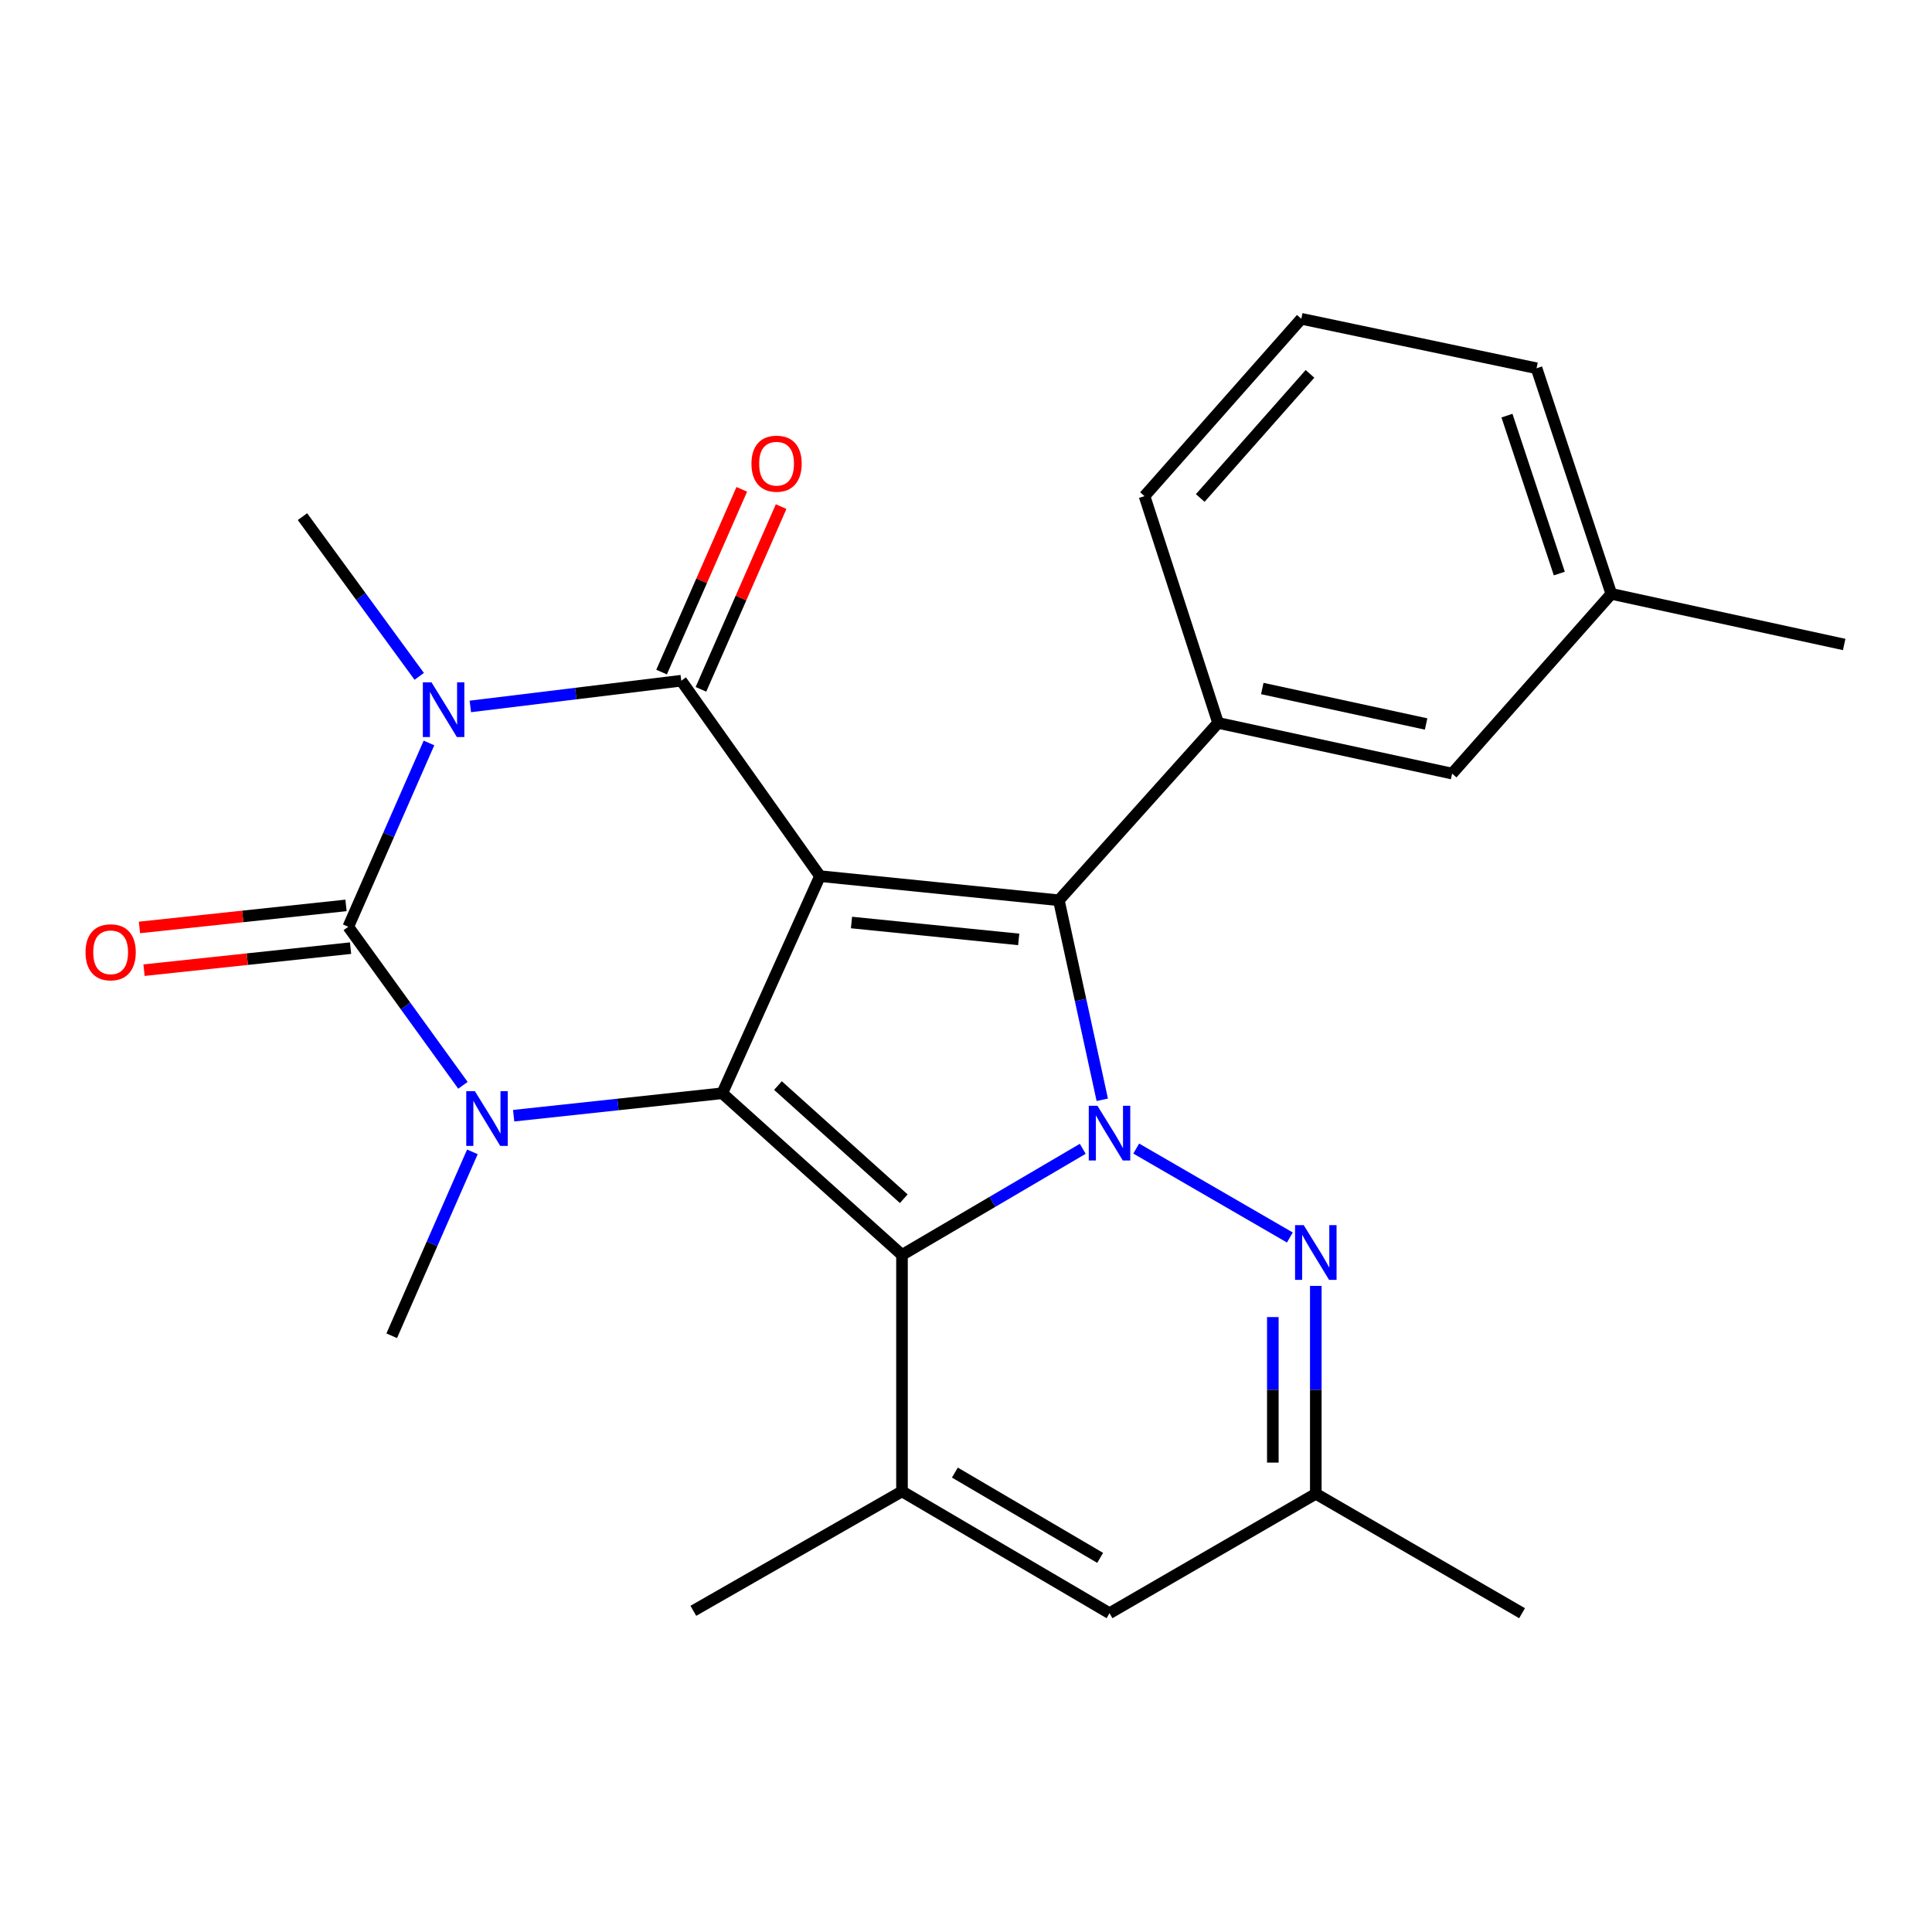 <?xml version='1.0' encoding='iso-8859-1'?>
<svg version='1.1' baseProfile='full'
              xmlns='http://www.w3.org/2000/svg'
                      xmlns:rdkit='http://www.rdkit.org/xml'
                      xmlns:xlink='http://www.w3.org/1999/xlink'
                  xml:space='preserve'
width='1000px' height='1000px' viewBox='0 0 1000 1000'>
<!-- END OF HEADER -->
<rect style='opacity:1.0;fill:#FFFFFF;stroke:none' width='1000' height='1000' x='0' y='0'> </rect>
<path class='bond-1' d='M 424.419,453.484 L 373.837,565.869' style='fill:none;fill-rule:evenodd;stroke:#000000;stroke-width:6px;stroke-linecap:butt;stroke-linejoin:miter;stroke-opacity:1' />
<path class='bond-4' d='M 424.419,453.484 L 548.062,465.978' style='fill:none;fill-rule:evenodd;stroke:#000000;stroke-width:6px;stroke-linecap:butt;stroke-linejoin:miter;stroke-opacity:1' />
<path class='bond-4' d='M 440.729,477.49 L 527.279,486.236' style='fill:none;fill-rule:evenodd;stroke:#000000;stroke-width:6px;stroke-linecap:butt;stroke-linejoin:miter;stroke-opacity:1' />
<path class='bond-5' d='M 424.419,453.484 L 352.618,352.333' style='fill:none;fill-rule:evenodd;stroke:#000000;stroke-width:6px;stroke-linecap:butt;stroke-linejoin:miter;stroke-opacity:1' />
<path class='bond-0' d='M 570.534,569.251 L 559.298,517.615' style='fill:none;fill-rule:evenodd;stroke:#0000FF;stroke-width:6px;stroke-linecap:butt;stroke-linejoin:miter;stroke-opacity:1' />
<path class='bond-0' d='M 559.298,517.615 L 548.062,465.978' style='fill:none;fill-rule:evenodd;stroke:#000000;stroke-width:6px;stroke-linecap:butt;stroke-linejoin:miter;stroke-opacity:1' />
<path class='bond-9' d='M 588.11,594.496 L 667.635,640.527' style='fill:none;fill-rule:evenodd;stroke:#0000FF;stroke-width:6px;stroke-linecap:butt;stroke-linejoin:miter;stroke-opacity:1' />
<path class='bond-26' d='M 560.432,594.626 L 513.65,622.086' style='fill:none;fill-rule:evenodd;stroke:#0000FF;stroke-width:6px;stroke-linecap:butt;stroke-linejoin:miter;stroke-opacity:1' />
<path class='bond-26' d='M 513.65,622.086 L 466.869,649.546' style='fill:none;fill-rule:evenodd;stroke:#000000;stroke-width:6px;stroke-linecap:butt;stroke-linejoin:miter;stroke-opacity:1' />
<path class='bond-2' d='M 373.837,565.869 L 466.869,649.546' style='fill:none;fill-rule:evenodd;stroke:#000000;stroke-width:6px;stroke-linecap:butt;stroke-linejoin:miter;stroke-opacity:1' />
<path class='bond-2' d='M 402.667,561.881 L 467.79,620.455' style='fill:none;fill-rule:evenodd;stroke:#000000;stroke-width:6px;stroke-linecap:butt;stroke-linejoin:miter;stroke-opacity:1' />
<path class='bond-7' d='M 373.837,565.869 L 319.855,571.676' style='fill:none;fill-rule:evenodd;stroke:#000000;stroke-width:6px;stroke-linecap:butt;stroke-linejoin:miter;stroke-opacity:1' />
<path class='bond-7' d='M 319.855,571.676 L 265.874,577.484' style='fill:none;fill-rule:evenodd;stroke:#0000FF;stroke-width:6px;stroke-linecap:butt;stroke-linejoin:miter;stroke-opacity:1' />
<path class='bond-8' d='M 466.869,649.546 L 466.869,771.928' style='fill:none;fill-rule:evenodd;stroke:#000000;stroke-width:6px;stroke-linecap:butt;stroke-linejoin:miter;stroke-opacity:1' />
<path class='bond-3' d='M 243.443,365.648 L 298.03,358.99' style='fill:none;fill-rule:evenodd;stroke:#0000FF;stroke-width:6px;stroke-linecap:butt;stroke-linejoin:miter;stroke-opacity:1' />
<path class='bond-3' d='M 298.03,358.99 L 352.618,352.333' style='fill:none;fill-rule:evenodd;stroke:#000000;stroke-width:6px;stroke-linecap:butt;stroke-linejoin:miter;stroke-opacity:1' />
<path class='bond-6' d='M 222.041,384.563 L 201.156,432.129' style='fill:none;fill-rule:evenodd;stroke:#0000FF;stroke-width:6px;stroke-linecap:butt;stroke-linejoin:miter;stroke-opacity:1' />
<path class='bond-6' d='M 201.156,432.129 L 180.271,479.696' style='fill:none;fill-rule:evenodd;stroke:#000000;stroke-width:6px;stroke-linecap:butt;stroke-linejoin:miter;stroke-opacity:1' />
<path class='bond-16' d='M 216.992,350.081 L 186.774,308.744' style='fill:none;fill-rule:evenodd;stroke:#0000FF;stroke-width:6px;stroke-linecap:butt;stroke-linejoin:miter;stroke-opacity:1' />
<path class='bond-16' d='M 186.774,308.744 L 156.556,267.408' style='fill:none;fill-rule:evenodd;stroke:#000000;stroke-width:6px;stroke-linecap:butt;stroke-linejoin:miter;stroke-opacity:1' />
<path class='bond-10' d='M 548.062,465.978 L 630.478,374.182' style='fill:none;fill-rule:evenodd;stroke:#000000;stroke-width:6px;stroke-linecap:butt;stroke-linejoin:miter;stroke-opacity:1' />
<path class='bond-14' d='M 362.802,356.802 L 383.557,309.512' style='fill:none;fill-rule:evenodd;stroke:#000000;stroke-width:6px;stroke-linecap:butt;stroke-linejoin:miter;stroke-opacity:1' />
<path class='bond-14' d='M 383.557,309.512 L 404.311,262.222' style='fill:none;fill-rule:evenodd;stroke:#FF0000;stroke-width:6px;stroke-linecap:butt;stroke-linejoin:miter;stroke-opacity:1' />
<path class='bond-14' d='M 342.433,347.863 L 363.188,300.573' style='fill:none;fill-rule:evenodd;stroke:#000000;stroke-width:6px;stroke-linecap:butt;stroke-linejoin:miter;stroke-opacity:1' />
<path class='bond-14' d='M 363.188,300.573 L 383.942,253.282' style='fill:none;fill-rule:evenodd;stroke:#FF0000;stroke-width:6px;stroke-linecap:butt;stroke-linejoin:miter;stroke-opacity:1' />
<path class='bond-13' d='M 179.091,468.636 L 125.637,474.34' style='fill:none;fill-rule:evenodd;stroke:#000000;stroke-width:6px;stroke-linecap:butt;stroke-linejoin:miter;stroke-opacity:1' />
<path class='bond-13' d='M 125.637,474.34 L 72.183,480.043' style='fill:none;fill-rule:evenodd;stroke:#FF0000;stroke-width:6px;stroke-linecap:butt;stroke-linejoin:miter;stroke-opacity:1' />
<path class='bond-13' d='M 181.451,490.755 L 127.997,496.459' style='fill:none;fill-rule:evenodd;stroke:#000000;stroke-width:6px;stroke-linecap:butt;stroke-linejoin:miter;stroke-opacity:1' />
<path class='bond-13' d='M 127.997,496.459 L 74.543,502.162' style='fill:none;fill-rule:evenodd;stroke:#FF0000;stroke-width:6px;stroke-linecap:butt;stroke-linejoin:miter;stroke-opacity:1' />
<path class='bond-25' d='M 180.271,479.696 L 209.943,520.721' style='fill:none;fill-rule:evenodd;stroke:#000000;stroke-width:6px;stroke-linecap:butt;stroke-linejoin:miter;stroke-opacity:1' />
<path class='bond-25' d='M 209.943,520.721 L 239.615,561.746' style='fill:none;fill-rule:evenodd;stroke:#0000FF;stroke-width:6px;stroke-linecap:butt;stroke-linejoin:miter;stroke-opacity:1' />
<path class='bond-17' d='M 244.513,596.198 L 223.632,643.794' style='fill:none;fill-rule:evenodd;stroke:#0000FF;stroke-width:6px;stroke-linecap:butt;stroke-linejoin:miter;stroke-opacity:1' />
<path class='bond-17' d='M 223.632,643.794 L 202.751,691.39' style='fill:none;fill-rule:evenodd;stroke:#000000;stroke-width:6px;stroke-linecap:butt;stroke-linejoin:miter;stroke-opacity:1' />
<path class='bond-11' d='M 466.869,771.928 L 574.286,834.992' style='fill:none;fill-rule:evenodd;stroke:#000000;stroke-width:6px;stroke-linecap:butt;stroke-linejoin:miter;stroke-opacity:1' />
<path class='bond-11' d='M 494.243,762.205 L 569.435,806.349' style='fill:none;fill-rule:evenodd;stroke:#000000;stroke-width:6px;stroke-linecap:butt;stroke-linejoin:miter;stroke-opacity:1' />
<path class='bond-18' d='M 466.869,771.928 L 358.871,833.756' style='fill:none;fill-rule:evenodd;stroke:#000000;stroke-width:6px;stroke-linecap:butt;stroke-linejoin:miter;stroke-opacity:1' />
<path class='bond-12' d='M 681.06,665.58 L 681.06,719.378' style='fill:none;fill-rule:evenodd;stroke:#0000FF;stroke-width:6px;stroke-linecap:butt;stroke-linejoin:miter;stroke-opacity:1' />
<path class='bond-12' d='M 681.06,719.378 L 681.06,773.177' style='fill:none;fill-rule:evenodd;stroke:#000000;stroke-width:6px;stroke-linecap:butt;stroke-linejoin:miter;stroke-opacity:1' />
<path class='bond-12' d='M 658.815,681.719 L 658.815,719.378' style='fill:none;fill-rule:evenodd;stroke:#0000FF;stroke-width:6px;stroke-linecap:butt;stroke-linejoin:miter;stroke-opacity:1' />
<path class='bond-12' d='M 658.815,719.378 L 658.815,757.037' style='fill:none;fill-rule:evenodd;stroke:#000000;stroke-width:6px;stroke-linecap:butt;stroke-linejoin:miter;stroke-opacity:1' />
<path class='bond-15' d='M 630.478,374.182 L 751.613,400.406' style='fill:none;fill-rule:evenodd;stroke:#000000;stroke-width:6px;stroke-linecap:butt;stroke-linejoin:miter;stroke-opacity:1' />
<path class='bond-15' d='M 653.355,356.374 L 738.149,374.731' style='fill:none;fill-rule:evenodd;stroke:#000000;stroke-width:6px;stroke-linecap:butt;stroke-linejoin:miter;stroke-opacity:1' />
<path class='bond-20' d='M 630.478,374.182 L 592.403,256.792' style='fill:none;fill-rule:evenodd;stroke:#000000;stroke-width:6px;stroke-linecap:butt;stroke-linejoin:miter;stroke-opacity:1' />
<path class='bond-27' d='M 574.286,834.992 L 681.06,773.177' style='fill:none;fill-rule:evenodd;stroke:#000000;stroke-width:6px;stroke-linecap:butt;stroke-linejoin:miter;stroke-opacity:1' />
<path class='bond-22' d='M 681.06,773.177 L 787.822,834.992' style='fill:none;fill-rule:evenodd;stroke:#000000;stroke-width:6px;stroke-linecap:butt;stroke-linejoin:miter;stroke-opacity:1' />
<path class='bond-19' d='M 751.613,400.406 L 834.017,307.386' style='fill:none;fill-rule:evenodd;stroke:#000000;stroke-width:6px;stroke-linecap:butt;stroke-linejoin:miter;stroke-opacity:1' />
<path class='bond-24' d='M 834.017,307.386 L 954.545,333.585' style='fill:none;fill-rule:evenodd;stroke:#000000;stroke-width:6px;stroke-linecap:butt;stroke-linejoin:miter;stroke-opacity:1' />
<path class='bond-28' d='M 834.017,307.386 L 795.311,190.614' style='fill:none;fill-rule:evenodd;stroke:#000000;stroke-width:6px;stroke-linecap:butt;stroke-linejoin:miter;stroke-opacity:1' />
<path class='bond-28' d='M 807.096,296.869 L 780.002,215.129' style='fill:none;fill-rule:evenodd;stroke:#000000;stroke-width:6px;stroke-linecap:butt;stroke-linejoin:miter;stroke-opacity:1' />
<path class='bond-21' d='M 592.403,256.792 L 673.559,165.008' style='fill:none;fill-rule:evenodd;stroke:#000000;stroke-width:6px;stroke-linecap:butt;stroke-linejoin:miter;stroke-opacity:1' />
<path class='bond-21' d='M 621.241,257.759 L 678.05,193.511' style='fill:none;fill-rule:evenodd;stroke:#000000;stroke-width:6px;stroke-linecap:butt;stroke-linejoin:miter;stroke-opacity:1' />
<path class='bond-23' d='M 673.559,165.008 L 795.311,190.614' style='fill:none;fill-rule:evenodd;stroke:#000000;stroke-width:6px;stroke-linecap:butt;stroke-linejoin:miter;stroke-opacity:1' />
<path  class='atom-1' d='M 568.026 572.335
L 577.306 587.335
Q 578.226 588.815, 579.706 591.495
Q 581.186 594.175, 581.266 594.335
L 581.266 572.335
L 585.026 572.335
L 585.026 600.655
L 581.146 600.655
L 571.186 584.255
Q 570.026 582.335, 568.786 580.135
Q 567.586 577.935, 567.226 577.255
L 567.226 600.655
L 563.546 600.655
L 563.546 572.335
L 568.026 572.335
' fill='#0000FF'/>
<path  class='atom-4' d='M 223.345 353.175
L 232.625 368.175
Q 233.545 369.655, 235.025 372.335
Q 236.505 375.015, 236.585 375.175
L 236.585 353.175
L 240.345 353.175
L 240.345 381.495
L 236.465 381.495
L 226.505 365.095
Q 225.345 363.175, 224.105 360.975
Q 222.905 358.775, 222.545 358.095
L 222.545 381.495
L 218.865 381.495
L 218.865 353.175
L 223.345 353.175
' fill='#0000FF'/>
<path  class='atom-8' d='M 245.812 564.808
L 255.092 579.808
Q 256.012 581.288, 257.492 583.968
Q 258.972 586.648, 259.052 586.808
L 259.052 564.808
L 262.812 564.808
L 262.812 593.128
L 258.932 593.128
L 248.972 576.728
Q 247.812 574.808, 246.572 572.608
Q 245.372 570.408, 245.012 569.728
L 245.012 593.128
L 241.332 593.128
L 241.332 564.808
L 245.812 564.808
' fill='#0000FF'/>
<path  class='atom-10' d='M 674.8 634.138
L 684.08 649.138
Q 685 650.618, 686.48 653.298
Q 687.96 655.978, 688.04 656.138
L 688.04 634.138
L 691.8 634.138
L 691.8 662.458
L 687.92 662.458
L 677.96 646.058
Q 676.8 644.138, 675.56 641.938
Q 674.36 639.738, 674 639.058
L 674 662.458
L 670.32 662.458
L 670.32 634.138
L 674.8 634.138
' fill='#0000FF'/>
<path  class='atom-14' d='M 44.271 492.9
Q 44.271 486.1, 47.631 482.3
Q 50.991 478.5, 57.271 478.5
Q 63.551 478.5, 66.911 482.3
Q 70.271 486.1, 70.271 492.9
Q 70.271 499.78, 66.871 503.7
Q 63.471 507.58, 57.271 507.58
Q 51.031 507.58, 47.631 503.7
Q 44.271 499.82, 44.271 492.9
M 57.271 504.38
Q 61.591 504.38, 63.911 501.5
Q 66.271 498.58, 66.271 492.9
Q 66.271 487.34, 63.911 484.54
Q 61.591 481.7, 57.271 481.7
Q 52.951 481.7, 50.591 484.5
Q 48.271 487.3, 48.271 492.9
Q 48.271 498.62, 50.591 501.5
Q 52.951 504.38, 57.271 504.38
' fill='#FF0000'/>
<path  class='atom-15' d='M 388.951 240.003
Q 388.951 233.203, 392.311 229.403
Q 395.671 225.603, 401.951 225.603
Q 408.231 225.603, 411.591 229.403
Q 414.951 233.203, 414.951 240.003
Q 414.951 246.883, 411.551 250.803
Q 408.151 254.683, 401.951 254.683
Q 395.711 254.683, 392.311 250.803
Q 388.951 246.923, 388.951 240.003
M 401.951 251.483
Q 406.271 251.483, 408.591 248.603
Q 410.951 245.683, 410.951 240.003
Q 410.951 234.443, 408.591 231.643
Q 406.271 228.803, 401.951 228.803
Q 397.631 228.803, 395.271 231.603
Q 392.951 234.403, 392.951 240.003
Q 392.951 245.723, 395.271 248.603
Q 397.631 251.483, 401.951 251.483
' fill='#FF0000'/>
</svg>
